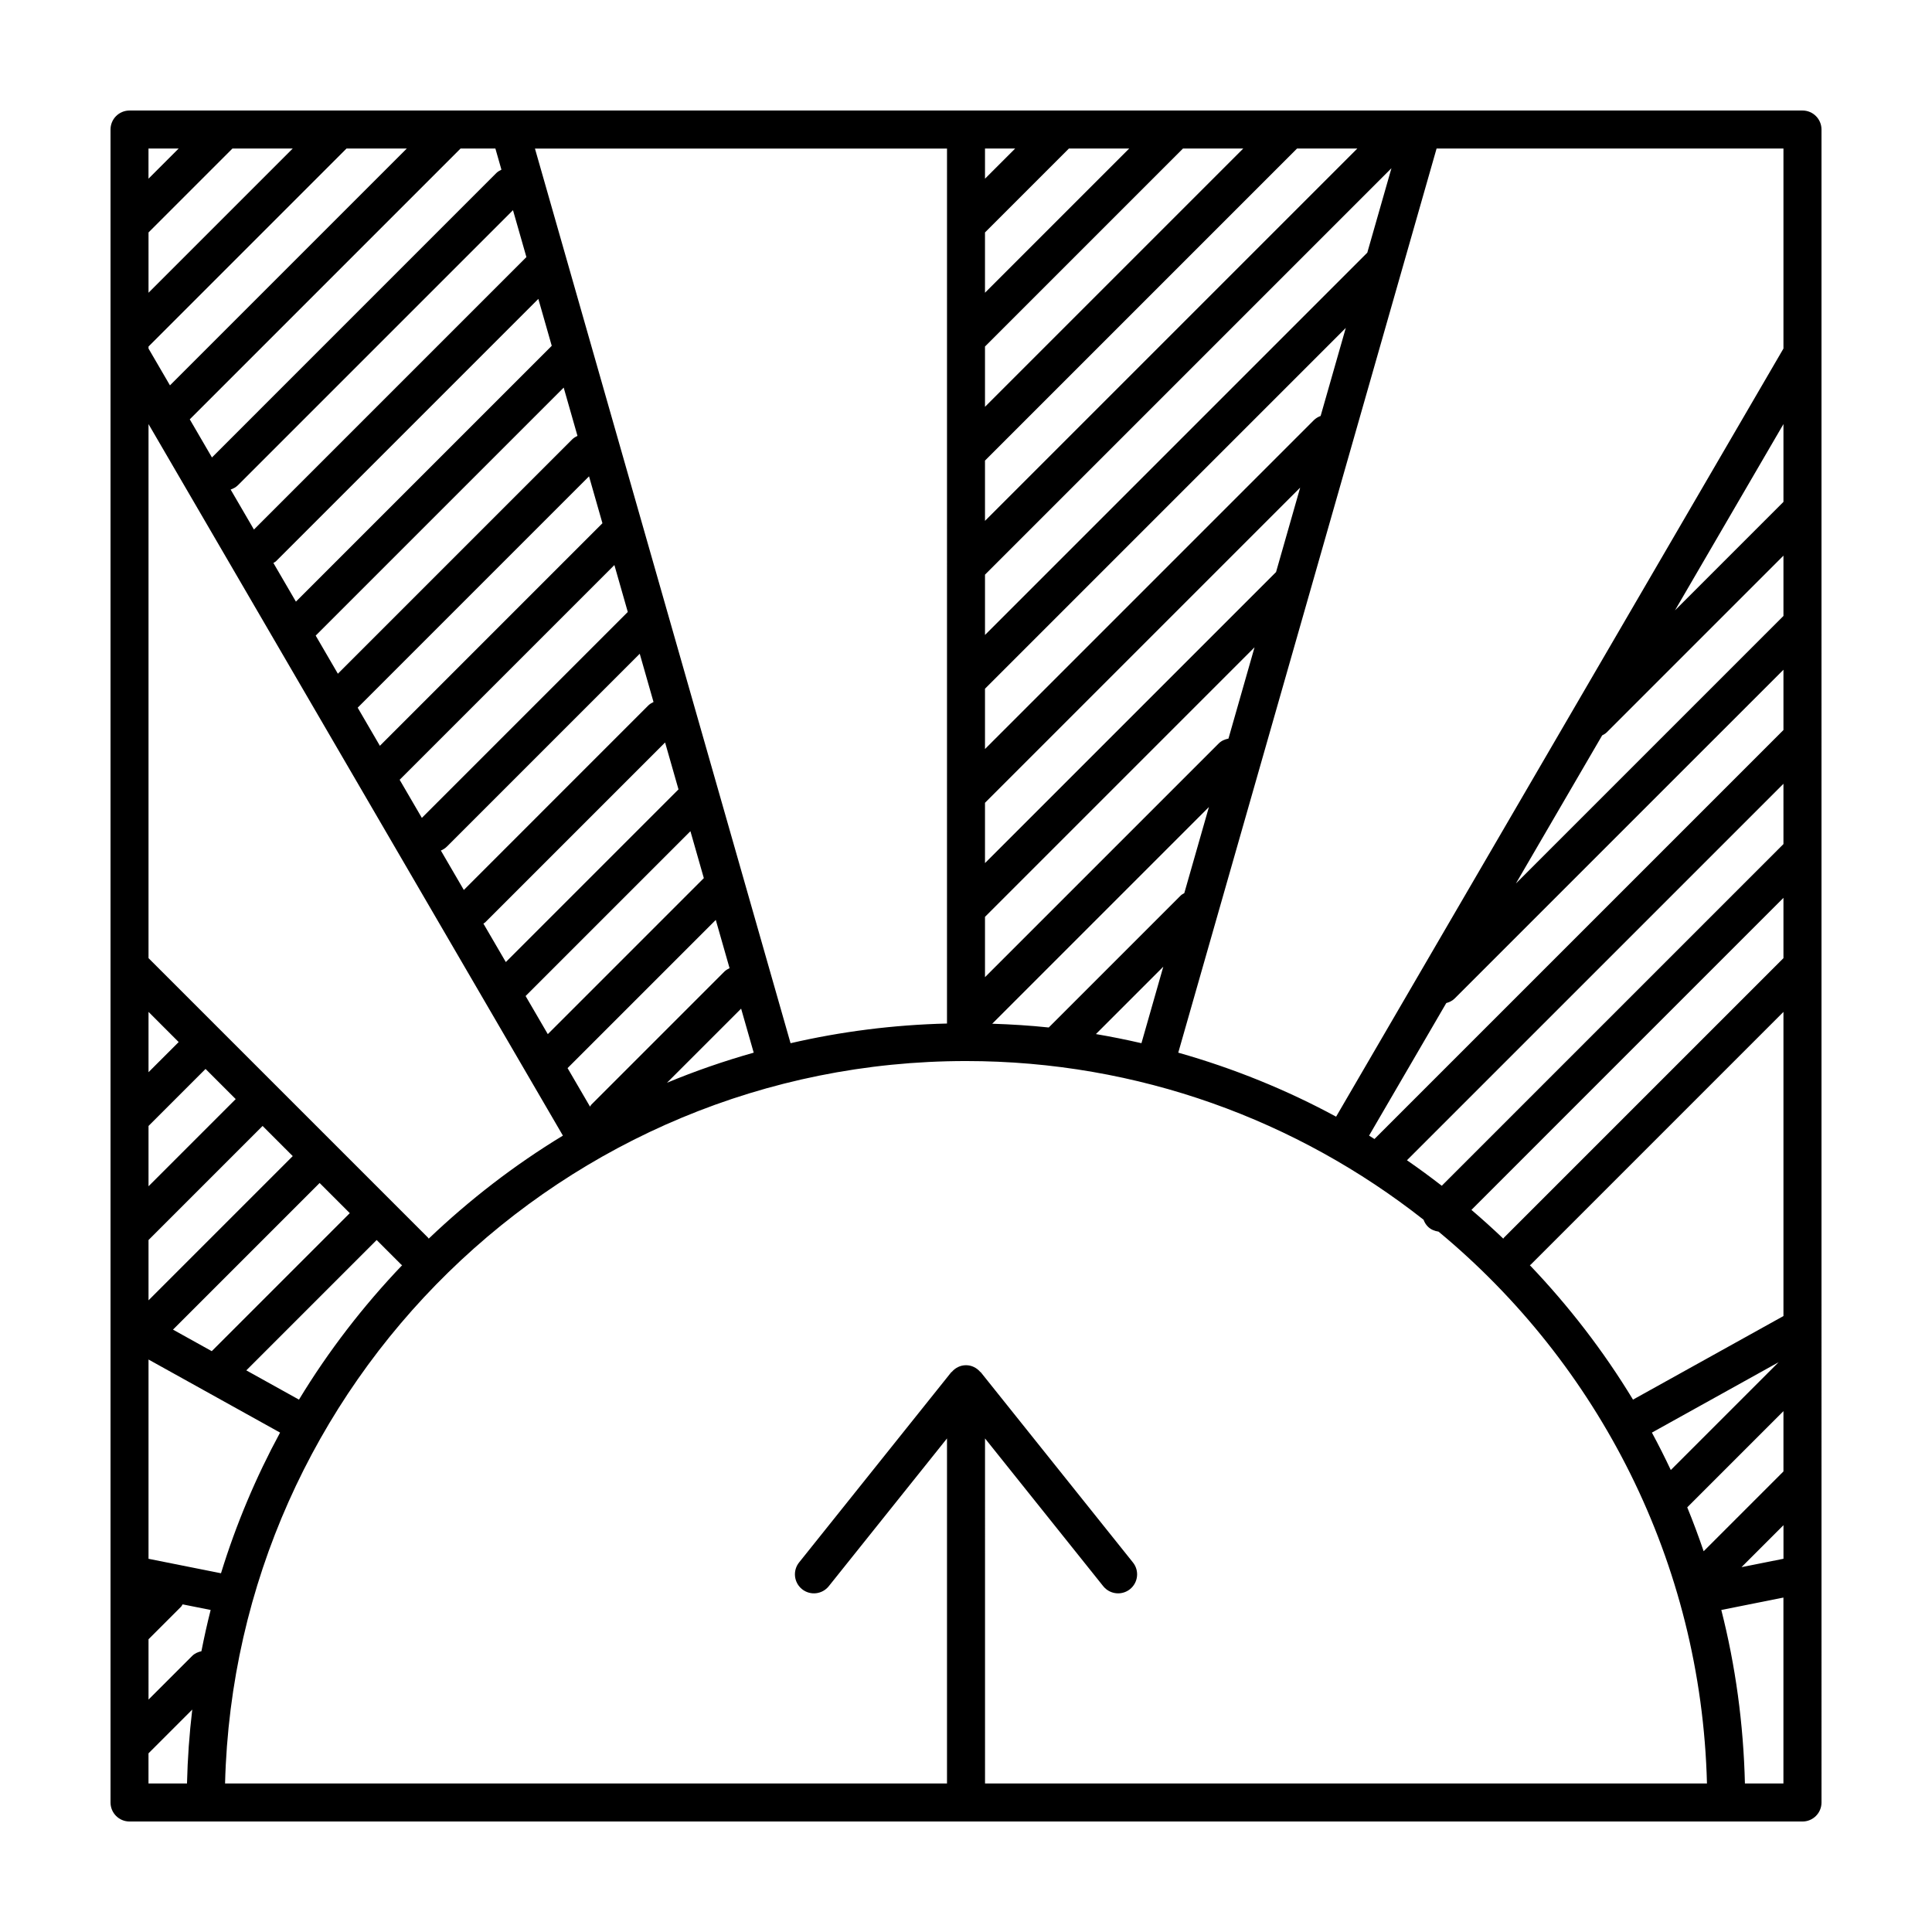<?xml version="1.0" encoding="UTF-8"?>
<!-- The Best Svg Icon site in the world: iconSvg.co, Visit us! https://iconsvg.co -->
<svg fill="#000000" width="800px" height="800px" version="1.1" viewBox="144 144 512 512" xmlns="http://www.w3.org/2000/svg">
 <path d="m621.68 173.29h-443.35c-2.789 0-5.039 2.25-5.039 5.039v443.35c0 2.785 2.254 5.039 5.039 5.039h443.35c2.785 0 5.039-2.254 5.039-5.039l-0.004-443.35c0-2.789-2.25-5.039-5.035-5.039zm-5.039 383.8-11.125 2.223 11.125-11.125zm-211.6-31.891 31.332 39.168c1 1.242 2.461 1.887 3.941 1.887 1.102 0 2.211-0.359 3.144-1.102 2.172-1.742 2.523-4.914 0.785-7.082l-40.305-50.383c-0.055-0.066-0.137-0.086-0.191-0.145-0.918-1.051-2.231-1.746-3.742-1.746s-2.828 0.695-3.742 1.742c-0.055 0.066-0.137 0.086-0.191 0.145l-40.305 50.383c-1.738 2.176-1.379 5.344 0.785 7.082 2.188 1.75 5.352 1.375 7.082-0.785l31.332-39.164v91.438h-191.32c2.695-106.02 89.703-191.45 196.36-191.45 45.73 0 87.828 15.75 121.25 42.047 0.246 0.664 0.605 1.289 1.137 1.82 0.797 0.797 1.805 1.184 2.84 1.34 42.293 35.066 69.641 87.496 71.133 146.24h-191.32zm-221.68-319.6 22.238-22.238h15.98l-38.219 38.219zm68.449-22.238-62.766 62.766-5.684-9.758v-0.535l52.469-52.473zm23.473 0 1.602 5.606c-0.484 0.238-0.957 0.504-1.367 0.906l-75.348 75.359-5.879-10.102 71.766-71.77zm167.97 0-38.219 38.219v-15.98l22.238-22.238zm30.23 0-68.449 68.449v-15.98l52.469-52.469zm30.227 0-98.676 98.676v-15.98l82.695-82.695zm-69.281 234.68 17.855-17.855-5.789 20.273c-3.984-0.918-8-1.727-12.066-2.418zm23.422-37.352c-0.324 0.203-0.676 0.352-0.957 0.641l-34.965 34.965c-4.938-0.523-9.945-0.832-14.984-0.996l57.43-57.43zm11.703-40.949c-0.941 0.188-1.855 0.555-2.586 1.285l-61.934 61.93v-15.98l71.43-71.43zm12.605-44.109c-0.023 0.02-0.055 0.031-0.074 0.051l-77.051 77.047v-15.98l83.523-83.523zm11.82-41.395c-0.66 0.242-1.289 0.605-1.82 1.137l-87.125 87.125v-15.98l95.613-95.613zm12.367-43.277-101.31 101.31v-15.98l107.71-107.71zm-101.31-19.602v-7.992h7.992zm-10.074 223.89c-14.219 0.344-28.078 2.125-41.457 5.215l-67.738-237.09h109.2zm-111.46-203.12-72.207 72.207-6.176-10.602c0.715-0.242 1.387-0.594 1.953-1.16l72.875-72.875zm-66.352 80.602 69.516-69.516 3.551 12.43-67.797 67.797-5.969-10.246c0.23-0.164 0.492-0.258 0.699-0.465zm76.234-46.008 3.652 12.785c-0.484 0.238-0.957 0.504-1.367 0.906l-62.129 62.133-5.879-10.102zm6.715 23.512 3.551 12.43-58.977 58.98-5.883-10.098zm6.719 23.512 3.551 12.43-54.574 54.574-5.883-10.098zm-44.328 74.555 51.047-51.047 3.652 12.785c-0.484 0.238-0.957 0.504-1.367 0.906l-48.902 48.91-6.086-10.449c0.605-0.25 1.164-0.609 1.656-1.105zm10.078 20.152 47.688-47.688 3.551 12.43-45.762 45.762-5.941-10.195c0.152-0.121 0.328-0.172 0.465-0.309zm54.402-24.172 3.551 12.43-41.348 41.348-5.883-10.098zm6.719 23.508 3.652 12.785c-0.484 0.238-0.957 0.504-1.367 0.906l-35.266 35.266c-0.156 0.156-0.215 0.352-0.348 0.523l-5.949-10.207zm6.715 23.512 3.336 11.668c-7.859 2.223-15.539 4.871-22.984 7.977zm-47.23 33.652c-12.848 7.793-24.742 16.988-35.562 27.301-0.066-0.074-0.09-0.168-0.156-0.238l-74.098-74.094v-141.53zm-90.609 115.98-19.207-3.836v-52.809l34.863 19.367c-6.383 11.789-11.648 24.258-15.656 37.277zm19.012-110.55-38.219 38.219v-15.98l30.23-30.23zm-31.734 45.984 38.859-38.859 7.992 7.988-36.578 36.578zm33.387 18.551-13.957-7.754 34.543-34.543 6.516 6.516c0.07 0.07 0.16 0.098 0.238 0.156-10.336 10.836-19.535 22.75-27.34 35.625zm-31.879-94.762-7.992 7.988v-15.98zm-7.992 22.238 15.113-15.113 7.992 7.988-23.105 23.105zm0 136.03 8.602-8.602c0.191-0.191 0.277-0.438 0.434-0.648l7.43 1.484c-0.918 3.606-1.723 7.25-2.449 10.934-0.898 0.203-1.762 0.559-2.457 1.258l-11.559 11.555zm398.41-54.77 33.578-18.652-28.57 28.57c-1.586-3.348-3.246-6.668-5.008-9.918zm34.863 10.293-21.148 21.148c-1.344-3.93-2.781-7.812-4.348-11.633l25.496-25.496zm0-41.18-39.871 22.148c-7.805-12.871-17.004-24.789-27.336-35.621 0.074-0.066 0.168-0.09 0.238-0.156l66.969-66.973zm0-94.848-74.094 74.094c-0.07 0.07-0.098 0.16-0.156 0.238-2.742-2.621-5.559-5.16-8.438-7.621l82.688-82.691zm0-30.23-90.551 90.551c-3.012-2.332-6.082-4.59-9.227-6.758l99.777-99.773zm0-30.227-108.39 108.39c-0.48-0.297-0.945-0.609-1.426-0.902l20.461-35.129c0.812-0.223 1.594-0.574 2.231-1.215l87.125-87.121zm0-30.23-70.902 70.902 22.859-39.25c0.43-0.227 0.867-0.453 1.223-0.812l46.82-46.82zm0-30.227-28.746 28.746 28.746-49.359zm0-40.633-118.55 203.56c-13.145-7.125-27.172-12.812-41.832-16.965l68.461-239.61h91.922zm-425.29-53.008-7.992 7.992v-7.992zm-7.992 425.29 11.598-11.598c-0.773 6.449-1.234 12.98-1.395 19.59h-10.203zm423.07 7.992c-0.383-15.824-2.5-31.223-6.258-45.984l16.461-3.289v49.273z"/>
</svg>